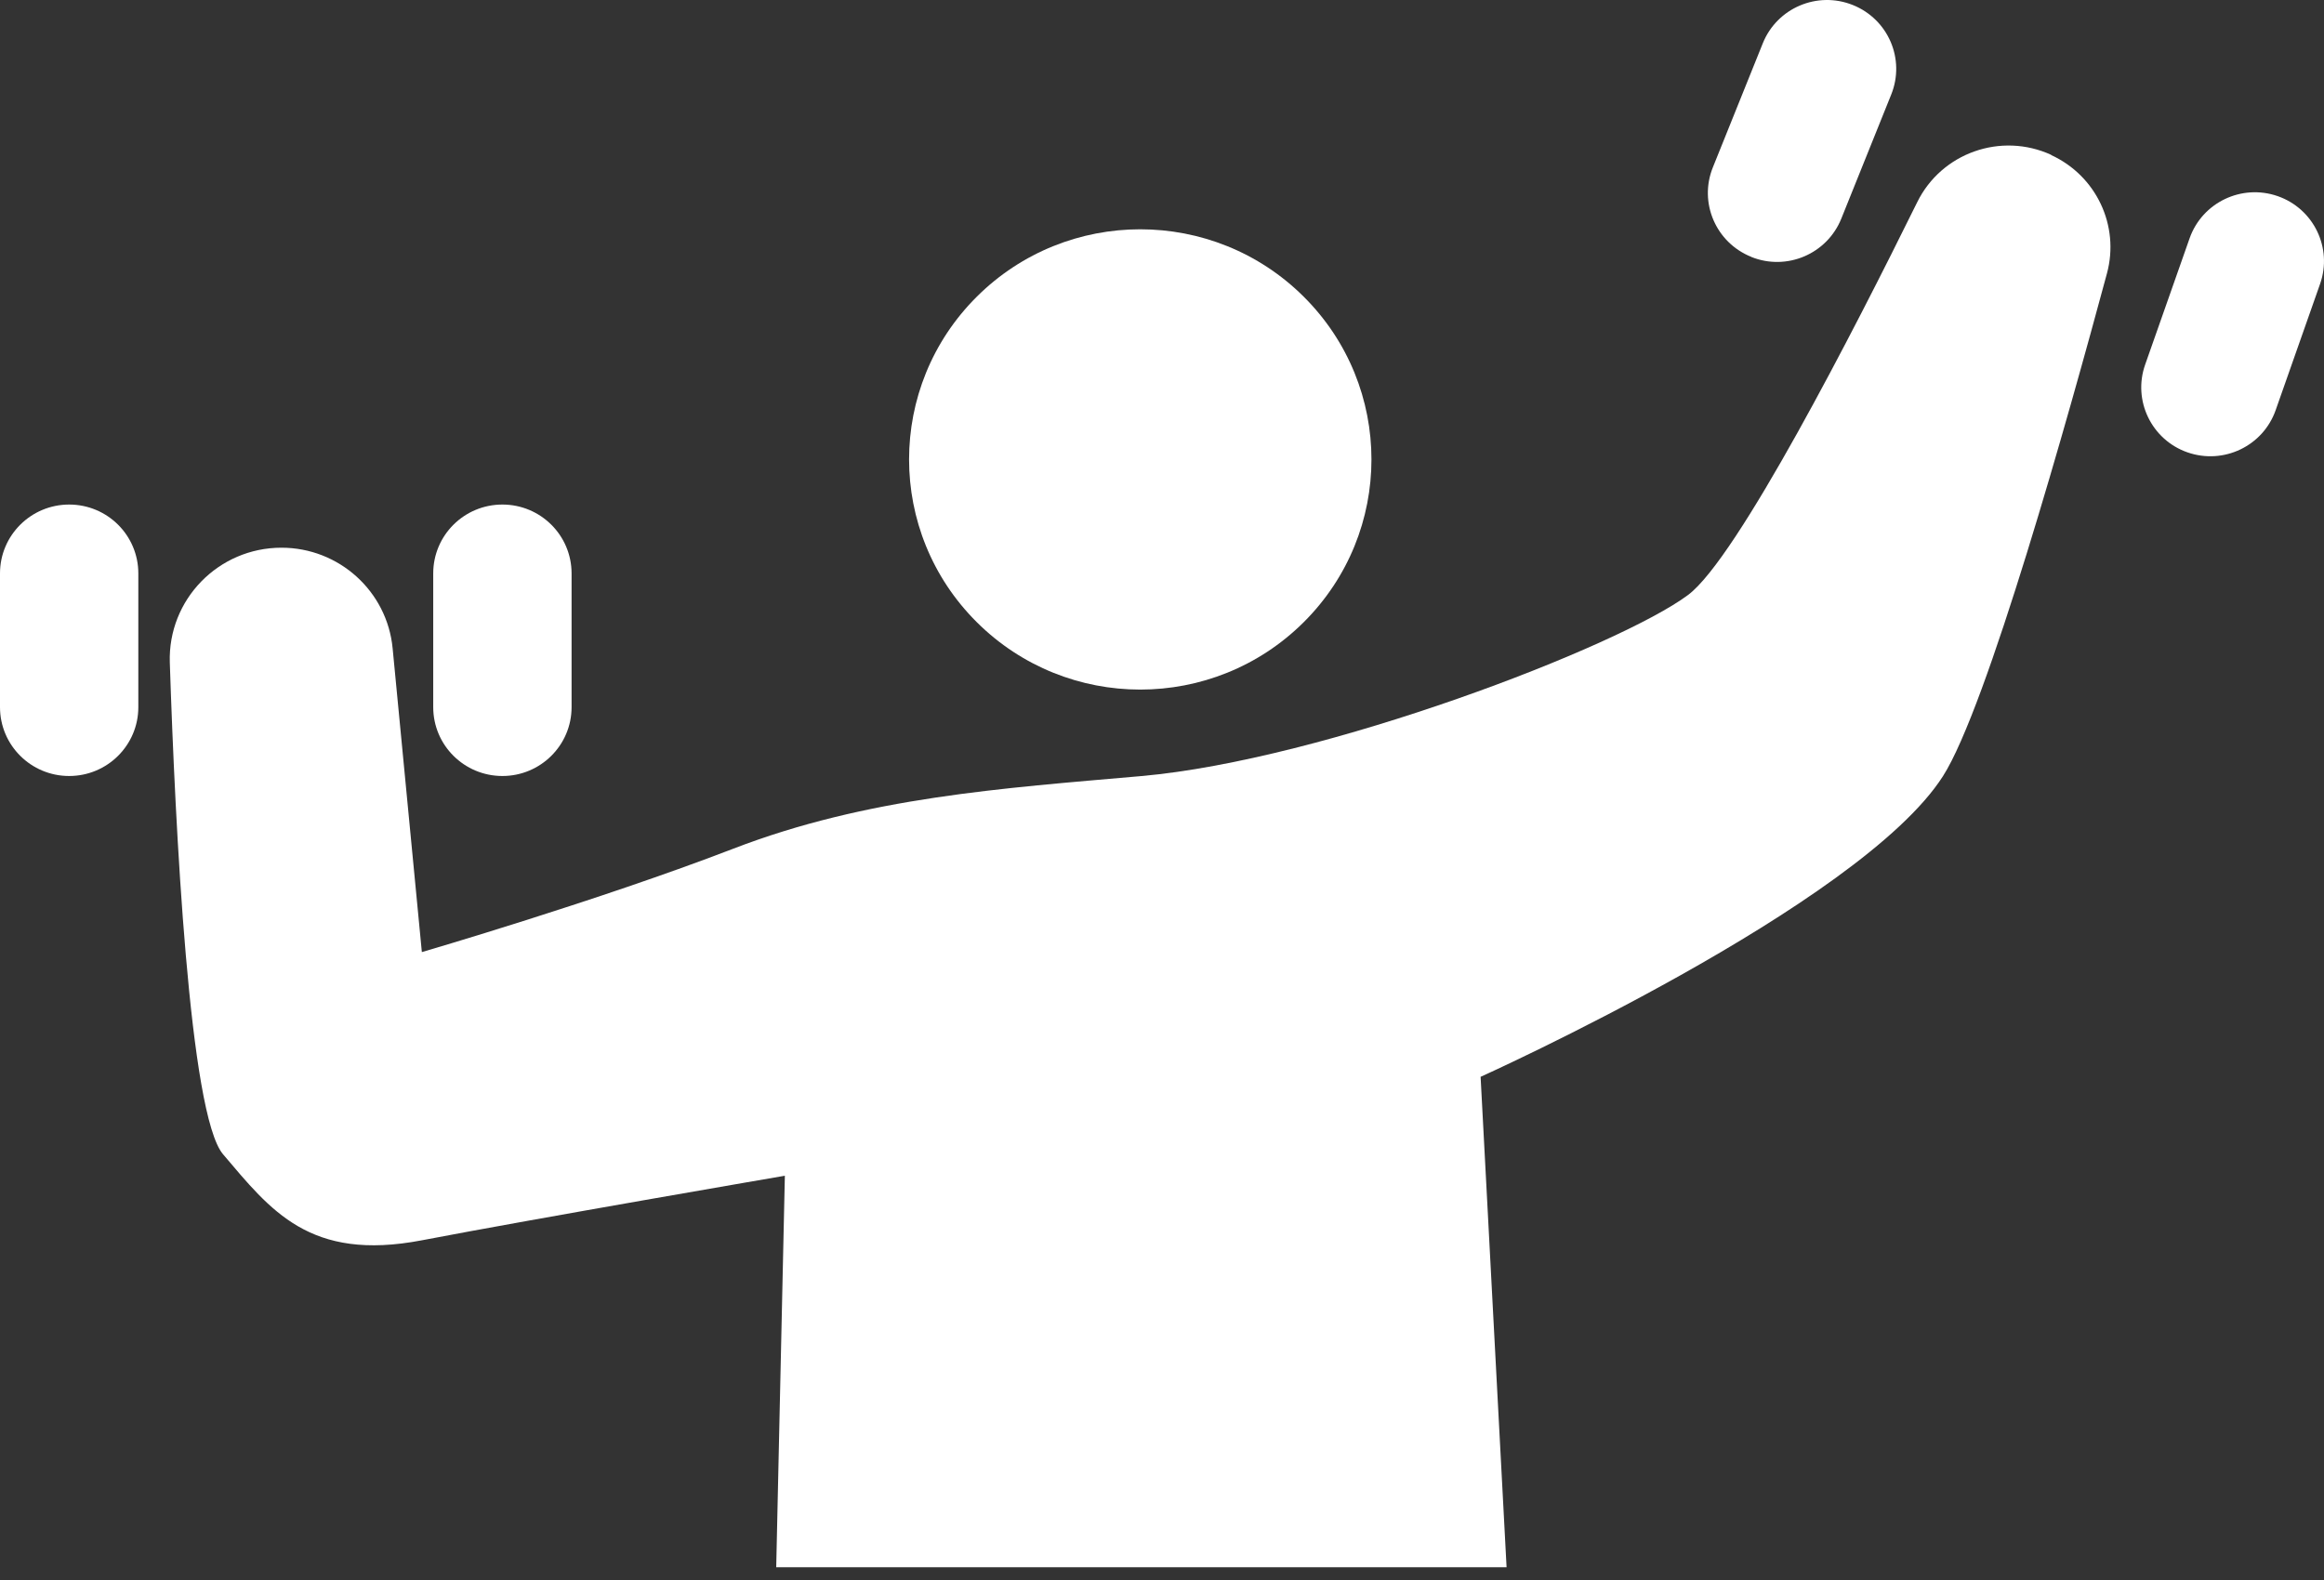 <svg width="75" height="51" viewBox="0 0 75 51" fill="none" xmlns="http://www.w3.org/2000/svg">
<rect x="0" y="0" width="75" height="51" fill="#333333" stroke="none"/>
<path d="M42.074 20.083C44.988 17.182 44.988 12.478 42.074 9.577C39.16 6.676 34.436 6.676 31.523 9.577C28.609 12.478 28.609 17.182 31.523 20.083C34.436 22.984 39.16 22.984 42.074 20.083Z" fill="white"/>
<path d="M66.2 5C64.579 4.255 62.657 4.932 61.872 6.527C59.821 10.687 56.063 18.019 54.479 19.203C52.247 20.869 42.737 24.527 36.837 25.05C32.322 25.447 27.981 25.73 23.656 27.398C19.333 29.063 13.614 30.732 13.614 30.732L12.671 20.927C12.495 19.086 10.94 17.679 9.084 17.679C7.046 17.679 5.415 19.358 5.48 21.384C5.654 26.695 6.111 35.979 7.198 37.258C8.732 39.062 9.987 40.73 13.614 40.035C17.24 39.339 25.329 37.951 25.329 37.951L25.05 50.588H48.62L47.782 34.758C47.782 34.758 60.028 29.241 62.704 25.052C64.12 22.838 66.74 13.485 67.996 8.823C68.411 7.283 67.649 5.672 66.197 5.006L66.2 5Z" fill="white"/>
<path d="M2.232 16.286C1.001 16.286 0 17.28 0 18.509V22.826C0 24.052 0.998 25.048 2.232 25.048C3.464 25.048 4.464 24.054 4.464 22.826V18.509C4.464 17.282 3.467 16.286 2.232 16.286Z" fill="white"/>
<path d="M16.214 25.048C17.445 25.048 18.446 24.054 18.446 22.826V18.509C18.446 17.282 17.448 16.286 16.214 16.286C14.979 16.286 13.981 17.28 13.981 18.509V22.826C13.981 24.052 14.979 25.048 16.214 25.048Z" fill="white"/>
<path d="M73.506 6.331C72.343 5.926 71.069 6.535 70.662 7.694L69.228 11.77C68.821 12.928 69.433 14.197 70.596 14.602C71.76 15.007 73.033 14.398 73.44 13.239L74.874 9.163C75.281 8.005 74.669 6.737 73.506 6.331Z" fill="white"/>
<path d="M56.52 8.295C57.665 8.752 58.962 8.198 59.422 7.058L61.034 3.05C61.493 1.91 60.937 0.618 59.792 0.161C58.647 -0.297 57.349 0.257 56.89 1.395L55.277 5.403C54.818 6.543 55.375 7.835 56.52 8.292V8.295Z" fill="white"/>
</svg>
